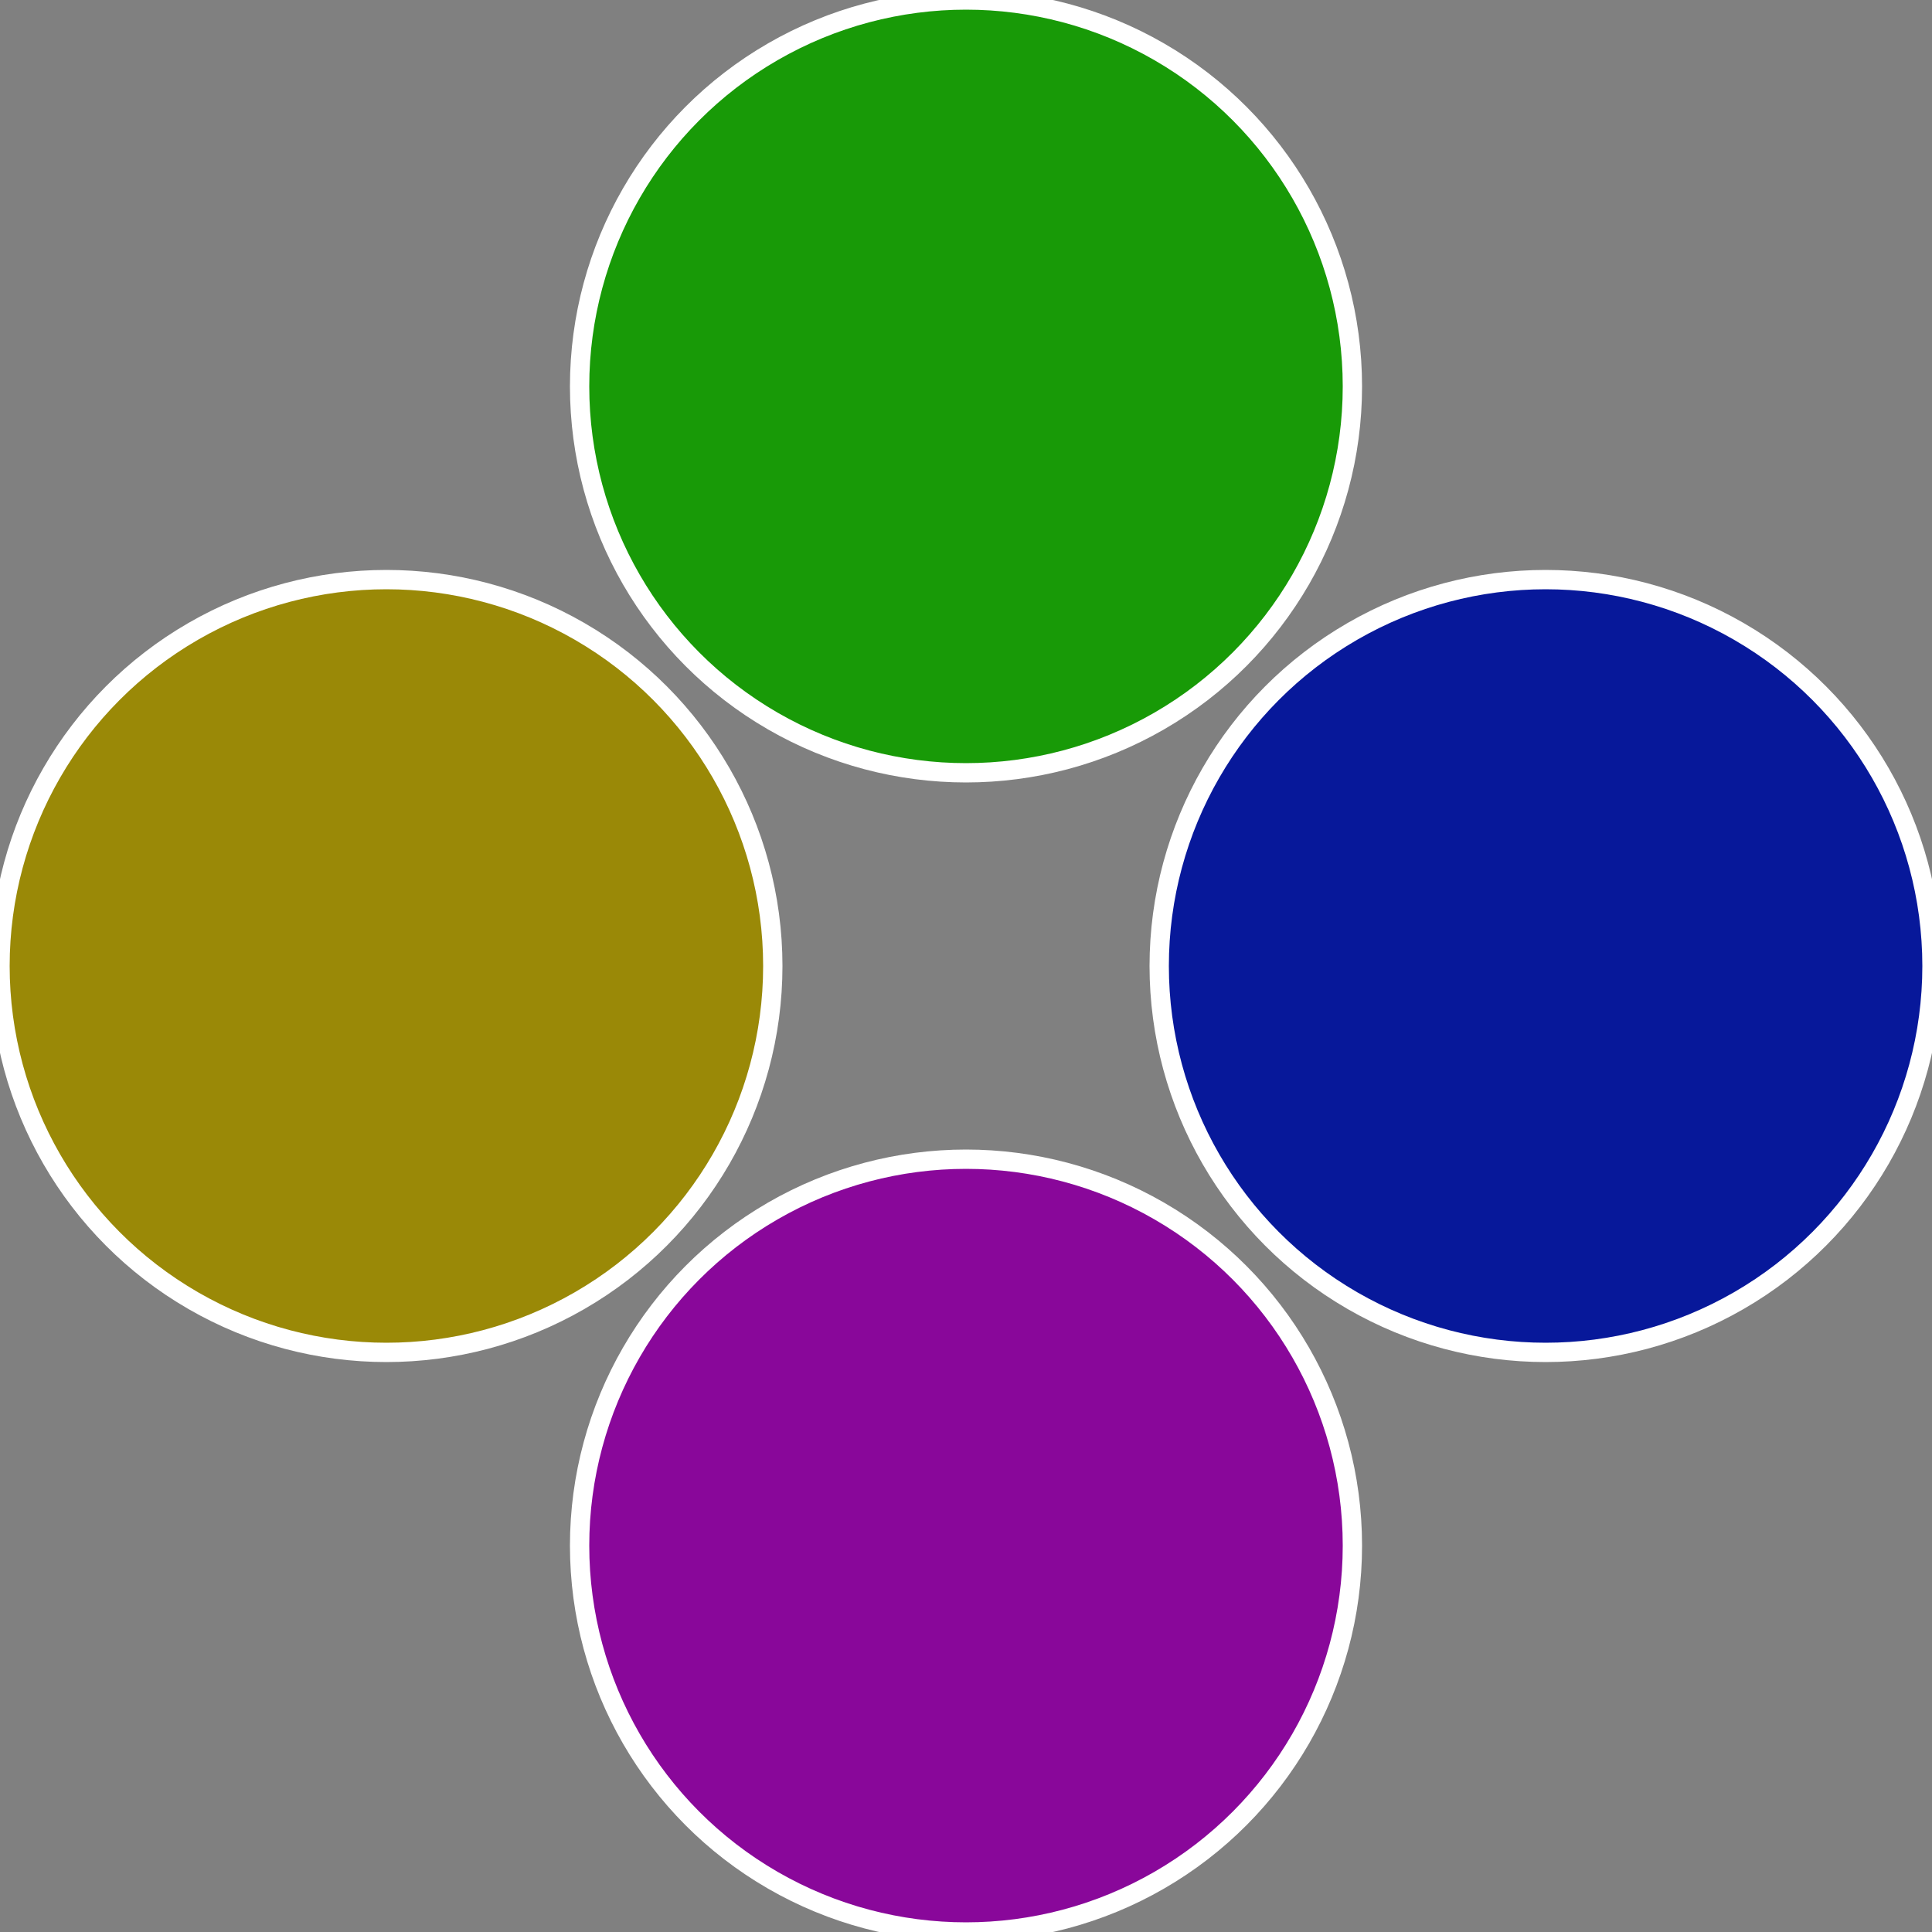 <?xml version="1.0" standalone="no"?>
<svg width="500" height="500" viewBox="-1 -1 2 2" xmlns="http://www.w3.org/2000/svg">
 
                <rect x="-1" y="-1" width="2" height="2" fill="#808080" stroke="none"/>
 
                <circle cx="0.6" cy="0" r="0.4" fill="#07189a" stroke="#fff" stroke-width="1%" />
             
                <circle cx="3.6739403974421E-17" cy="0.6" r="0.4" fill="#89079a" stroke="#fff" stroke-width="1%" />
             
                <circle cx="-0.6" cy="7.3478807948841E-17" r="0.4" fill="#9a8907" stroke="#fff" stroke-width="1%" />
             
                <circle cx="-1.1021821192326E-16" cy="-0.6" r="0.4" fill="#189a07" stroke="#fff" stroke-width="1%" />
            </svg>
